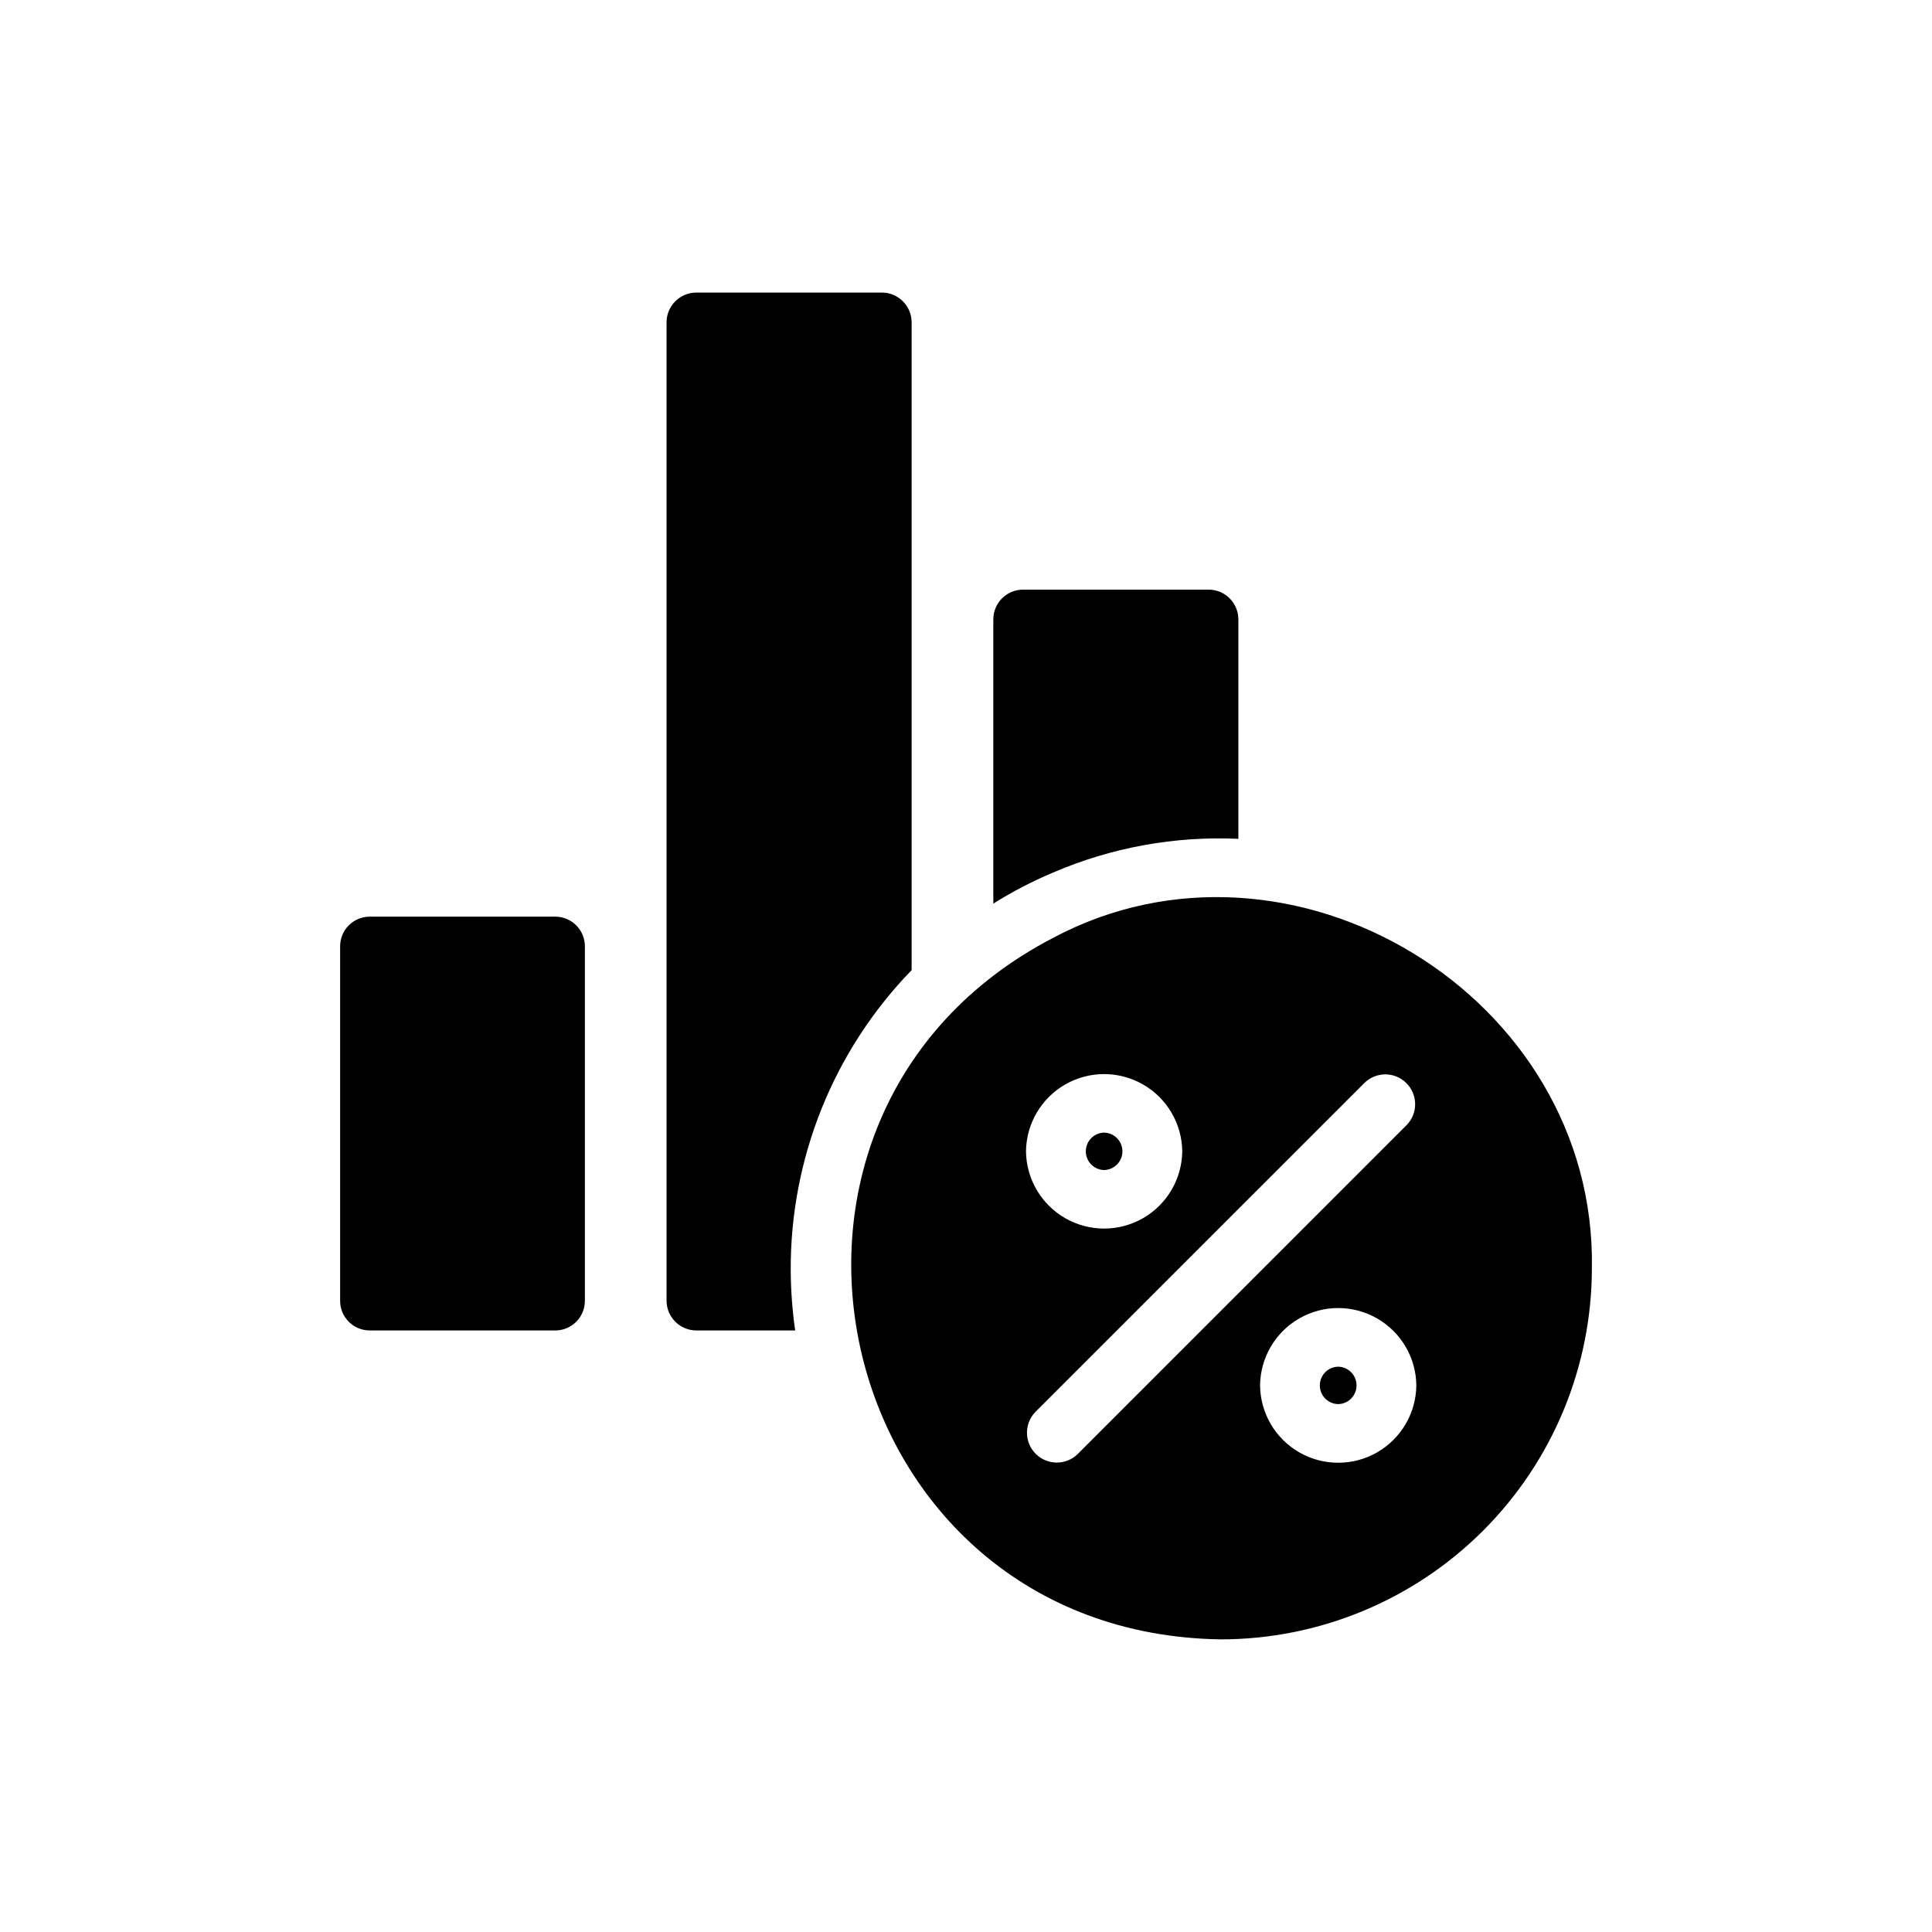 <?xml version="1.0" encoding="UTF-8"?>
<!-- Uploaded to: SVG Repo, www.svgrepo.com, Generator: SVG Repo Mixer Tools -->
<svg fill="#000000" width="800px" height="800px" version="1.1" viewBox="144 144 512 512" xmlns="http://www.w3.org/2000/svg">
 <path d="m299 394.8v93.91c0.008 2.09-0.82 4.098-2.297 5.574-1.477 1.48-3.484 2.305-5.574 2.301h-49.121c-2.09 0.004-4.098-0.82-5.574-2.301-1.48-1.477-2.305-3.484-2.297-5.574v-93.91c-0.008-2.09 0.816-4.098 2.297-5.574 1.477-1.48 3.484-2.309 5.574-2.301h49.121c2.09-0.008 4.098 0.82 5.574 2.301 1.477 1.477 2.305 3.484 2.297 5.574zm137.6 59.277v-0.004c2.699-0.059 4.852-2.262 4.852-4.957 0-2.699-2.152-4.898-4.852-4.961-2.695 0.062-4.848 2.262-4.848 4.961 0 2.695 2.152 4.898 4.848 4.957zm62.031 52.113 0.004-0.004c-2.703 0.055-4.867 2.258-4.867 4.961 0 2.699 2.164 4.906 4.867 4.957 2.699-0.051 4.863-2.258 4.863-4.957 0-2.703-2.164-4.906-4.863-4.961zm67.227-26.055 0.004-0.004c-0.02 26.059-10.371 51.043-28.789 69.477-18.418 18.434-43.398 28.805-69.453 28.844-103.72-1.426-135.46-138.48-44.633-185.86 63.082-33.668 144.12 15.316 142.88 87.539zm-149.96-31.02c0.086 7.34 4.051 14.086 10.422 17.734 6.371 3.644 14.195 3.644 20.566 0 6.371-3.648 10.336-10.395 10.422-17.734-0.086-7.344-4.051-14.09-10.422-17.734-6.371-3.648-14.195-3.648-20.566 0-6.371 3.644-10.336 10.395-10.422 17.734zm100.92-7.008h0.004c2.981-3.106 2.934-8.023-0.113-11.066-3.043-3.047-7.961-3.094-11.066-0.109l-87.301 87.297c-2.965 3.109-2.906 8.016 0.129 11.051 3.039 3.035 7.941 3.094 11.051 0.129zm2.523 69.039c-0.074-7.348-4.035-14.105-10.414-17.758-6.375-3.656-14.207-3.656-20.582 0-6.379 3.652-10.34 10.41-10.414 17.758 0.074 7.348 4.039 14.105 10.414 17.758s14.207 3.652 20.586 0c6.375-3.652 10.336-10.41 10.41-17.758zm-165.79-30.309c-0.188-29.754 11.316-58.391 32.039-79.742v-171.69c-0.016-4.34-3.531-7.859-7.875-7.871h-49.199c-4.34 0.012-7.859 3.531-7.871 7.871v259.3c0.012 4.344 3.531 7.859 7.871 7.875h26.215c-0.75-5.219-1.145-10.477-1.18-15.746zm69.43-105.56c15.508-6.688 32.332-9.758 49.199-8.977v-58.172c-0.012-4.344-3.527-7.859-7.871-7.871h-49.199c-4.344 0.012-7.859 3.527-7.871 7.871v75.336c5.016-3.152 10.281-5.891 15.742-8.188z"/>
</svg>